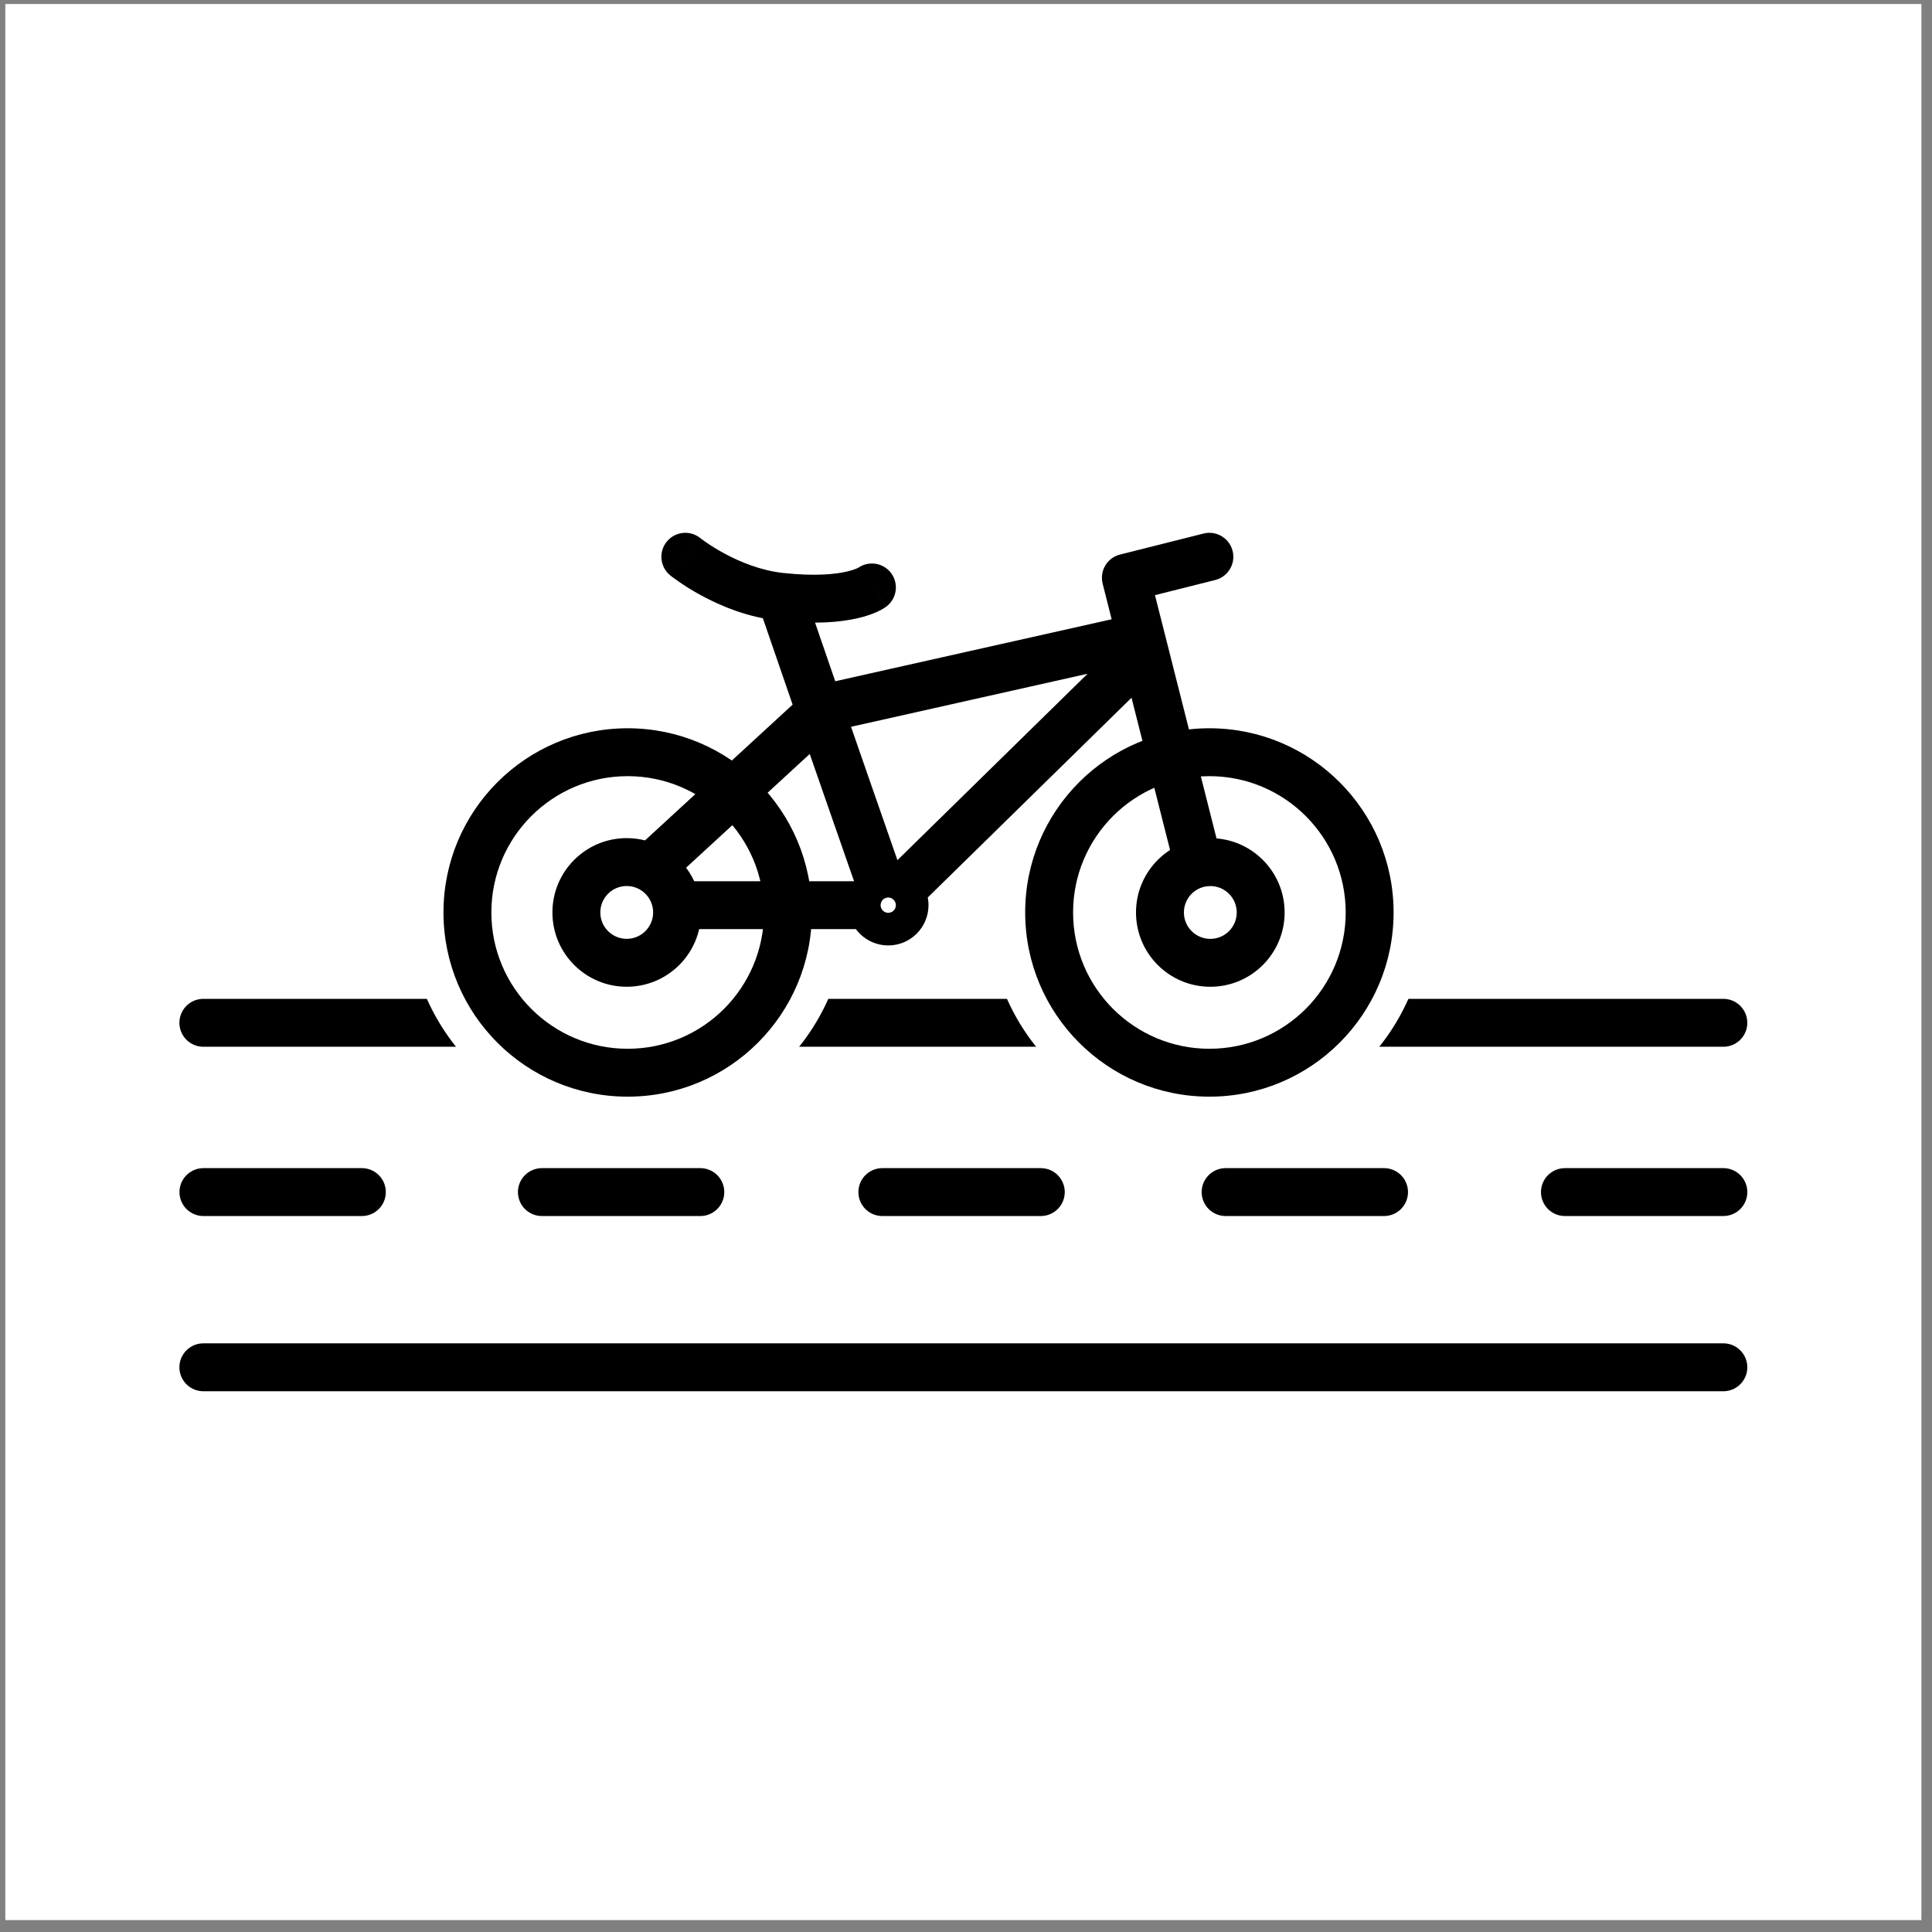 <svg width="100" height="100" viewBox="0 0 100 100" fill="none" xmlns="http://www.w3.org/2000/svg">
<rect x="0" y="0" width="100" height="100" fill="#808080" stroke="none"/>
<rect width="99.177" height="99.177" transform="translate(0.275 0.207)" fill="white"/>
<path d="M10.525 52.94H89.201M10.529 61.702H18.73M10.525 70.771H89.201M81 61.702H89.201M45.67 61.702H53.872M28.048 61.702H36.249M63.437 61.702H71.638" stroke="black" stroke-width="2.479" stroke-linecap="round"/>
<circle cx="32.484" cy="47.093" r="11.362" fill="white"/>
<circle cx="62.51" cy="47.093" r="11.362" fill="white"/>
<path d="M42.65 36.663L42.378 35.453L42.055 35.526L41.81 35.75L42.65 36.663ZM62.019 44.698L62.316 45.902L62.316 45.902L62.019 44.698ZM58.275 29.906L57.972 28.704C57.653 28.784 57.379 28.988 57.21 29.27C57.041 29.553 56.992 29.891 57.073 30.21L58.275 29.906ZM62.9 30.021C63.564 29.854 63.967 29.18 63.8 28.516C63.633 27.852 62.959 27.449 62.295 27.616L62.9 30.021ZM40.416 30.89L40.548 29.658L40.416 30.89ZM46.51 46.199L45.724 47.157L45.724 47.157L46.51 46.199ZM45.878 31.395C46.424 30.982 46.532 30.205 46.12 29.659C45.707 29.112 44.929 29.004 44.383 29.417L45.878 31.395ZM36.253 27.855C35.721 27.424 34.941 27.506 34.51 28.038C34.078 28.57 34.16 29.35 34.692 29.781L36.253 27.855ZM39.543 47.229C39.543 51.125 36.384 54.284 32.488 54.284V56.763C37.754 56.763 42.022 52.495 42.022 47.229H39.543ZM32.488 54.284C28.592 54.284 25.433 51.125 25.433 47.229H22.954C22.954 52.495 27.222 56.763 32.488 56.763V54.284ZM25.433 47.229C25.433 43.333 28.592 40.174 32.488 40.174V37.695C27.222 37.695 22.954 41.963 22.954 47.229H25.433ZM32.488 40.174C36.384 40.174 39.543 43.333 39.543 47.229H42.022C42.022 41.963 37.754 37.695 32.488 37.695V40.174ZM69.653 47.229C69.653 51.125 66.494 54.284 62.598 54.284V56.763C67.863 56.763 72.132 52.495 72.132 47.229H69.653ZM62.598 54.284C58.702 54.284 55.543 51.125 55.543 47.229H53.063C53.063 52.495 57.332 56.763 62.598 56.763V54.284ZM55.543 47.229C55.543 43.333 58.702 40.174 62.598 40.174V37.695C57.332 37.695 53.063 41.963 53.063 47.229H55.543ZM62.598 40.174C66.494 40.174 69.653 43.333 69.653 47.229H72.132C72.132 41.963 67.863 37.695 62.598 37.695V40.174ZM33.806 47.227C33.806 47.982 33.194 48.594 32.439 48.594V51.074C34.564 51.074 36.286 49.352 36.286 47.227H33.806ZM32.439 48.594C31.684 48.594 31.072 47.982 31.072 47.227H28.593C28.593 49.352 30.315 51.074 32.439 51.074V48.594ZM31.072 47.227C31.072 46.472 31.684 45.86 32.439 45.86V43.381C30.315 43.381 28.593 45.103 28.593 47.227H31.072ZM64.013 47.229C64.013 47.984 63.401 48.596 62.646 48.596V51.075C64.77 51.075 66.492 49.353 66.492 47.229H64.013ZM62.646 48.596C61.891 48.596 61.279 47.984 61.279 47.229H58.799C58.799 49.353 60.521 51.075 62.646 51.075V48.596ZM62.646 45.862C63.401 45.862 64.013 46.474 64.013 47.229H66.492C66.492 45.105 64.77 43.383 62.646 43.383V45.862ZM45.579 46.852C45.579 46.633 45.757 46.456 45.975 46.456V48.936C47.126 48.936 48.059 48.002 48.059 46.852H45.579ZM45.975 46.456C46.193 46.456 46.37 46.633 46.37 46.852H43.891C43.891 48.002 44.824 48.936 45.975 48.936V46.456ZM32.439 45.86C32.674 45.86 32.891 45.918 33.081 46.02L34.25 43.833C33.709 43.544 33.091 43.381 32.439 43.381V45.86ZM34.505 45.839L43.489 37.575L41.81 35.75L32.826 44.014L34.505 45.839ZM42.921 37.872L59.33 34.192L58.788 31.773L42.378 35.453L42.921 37.872ZM61.279 47.229C61.279 46.589 61.72 46.049 62.316 45.902L61.721 43.495C60.044 43.909 58.799 45.422 58.799 47.229H61.279ZM62.316 45.902C62.42 45.876 62.53 45.862 62.646 45.862V43.383C62.328 43.383 62.019 43.421 61.721 43.495L62.316 45.902ZM58.577 31.108L62.9 30.021L62.295 27.616L57.972 28.704L58.577 31.108ZM46.37 46.852C46.37 47.023 46.262 47.166 46.115 47.221L45.238 44.902C44.453 45.199 43.891 45.958 43.891 46.852H46.37ZM46.115 47.221C46.07 47.238 46.022 47.247 45.975 47.247V44.768C45.718 44.768 45.469 44.815 45.238 44.902L46.115 47.221ZM45.676 46.062C46.847 45.652 46.846 45.652 46.846 45.652C46.846 45.652 46.846 45.652 46.846 45.652C46.846 45.651 46.846 45.651 46.846 45.651C46.846 45.649 46.845 45.648 46.844 45.646C46.843 45.641 46.84 45.635 46.837 45.626C46.831 45.609 46.822 45.583 46.81 45.549C46.787 45.481 46.751 45.38 46.706 45.25C46.615 44.989 46.482 44.61 46.317 44.137C45.986 43.189 45.523 41.863 44.996 40.346C43.94 37.313 42.626 33.523 41.589 30.489L39.242 31.292C40.282 34.332 41.598 38.127 42.654 41.161C43.182 42.678 43.645 44.006 43.976 44.954C44.142 45.428 44.274 45.807 44.365 46.068C44.411 46.198 44.446 46.299 44.47 46.367C44.482 46.401 44.491 46.427 44.497 46.445C44.5 46.453 44.502 46.46 44.504 46.465C44.505 46.467 44.505 46.468 44.506 46.469C44.506 46.47 44.506 46.47 44.506 46.471C44.506 46.471 44.506 46.471 44.506 46.471C44.506 46.471 44.506 46.471 45.676 46.062ZM45.975 47.247C45.881 47.247 45.791 47.213 45.724 47.157L47.297 45.241C46.938 44.946 46.476 44.768 45.975 44.768V47.247ZM45.724 47.157C45.638 47.086 45.579 46.975 45.579 46.852H48.059C48.059 46.202 47.76 45.621 47.297 45.241L45.724 47.157ZM63.22 44.394L60.442 33.416L58.038 34.024L60.817 45.002L63.22 44.394ZM60.442 33.416L59.476 29.602L57.073 30.21L58.038 34.024L60.442 33.416ZM47.378 47.084L60.108 34.605L58.372 32.835L45.643 45.314L47.378 47.084ZM33.081 46.02C33.46 46.222 33.729 46.594 33.792 47.029L36.246 46.675C36.068 45.438 35.304 44.396 34.25 43.833L33.081 46.02ZM33.792 47.029C33.801 47.093 33.806 47.159 33.806 47.227H36.286C36.286 47.04 36.272 46.856 36.246 46.675L33.792 47.029ZM45.131 45.612H35.019V48.091H45.131V45.612ZM40.283 32.123C42.177 32.327 43.498 32.206 44.389 32C44.835 31.897 45.171 31.774 45.415 31.661C45.537 31.605 45.635 31.552 45.711 31.506C45.75 31.483 45.783 31.462 45.81 31.443C45.824 31.434 45.837 31.425 45.848 31.417C45.854 31.413 45.859 31.409 45.864 31.405C45.867 31.404 45.869 31.402 45.871 31.4C45.872 31.399 45.874 31.398 45.875 31.398C45.875 31.397 45.876 31.396 45.876 31.396C45.877 31.396 45.878 31.395 45.131 30.406C44.383 29.417 44.384 29.416 44.385 29.416C44.385 29.415 44.386 29.415 44.386 29.414C44.388 29.414 44.389 29.413 44.39 29.412C44.392 29.41 44.394 29.409 44.396 29.408C44.4 29.405 44.403 29.402 44.407 29.4C44.413 29.395 44.419 29.391 44.423 29.388C44.432 29.382 44.437 29.379 44.437 29.379C44.437 29.379 44.417 29.391 44.376 29.41C44.293 29.448 44.119 29.518 43.831 29.584C43.256 29.717 42.219 29.838 40.548 29.658L40.283 32.123ZM40.548 29.658C39.388 29.533 38.311 29.089 37.5 28.652C37.101 28.436 36.779 28.23 36.561 28.079C36.452 28.005 36.37 27.944 36.318 27.905C36.291 27.885 36.273 27.87 36.262 27.862C36.256 27.858 36.253 27.855 36.251 27.854C36.251 27.853 36.251 27.853 36.251 27.853C36.251 27.853 36.251 27.854 36.252 27.854C36.252 27.854 36.252 27.854 36.252 27.855C36.252 27.855 36.253 27.855 36.253 27.855C36.253 27.855 36.253 27.855 35.473 28.818C34.692 29.781 34.692 29.782 34.693 29.782C34.693 29.782 34.693 29.782 34.693 29.782C34.694 29.783 34.694 29.783 34.694 29.783C34.695 29.784 34.696 29.785 34.698 29.786C34.7 29.788 34.703 29.79 34.707 29.793C34.714 29.799 34.723 29.806 34.734 29.815C34.757 29.832 34.788 29.856 34.827 29.886C34.905 29.944 35.015 30.025 35.155 30.121C35.433 30.313 35.831 30.569 36.323 30.834C37.297 31.359 38.691 31.951 40.283 32.123L40.548 29.658Z" fill="black"/>
</svg>
